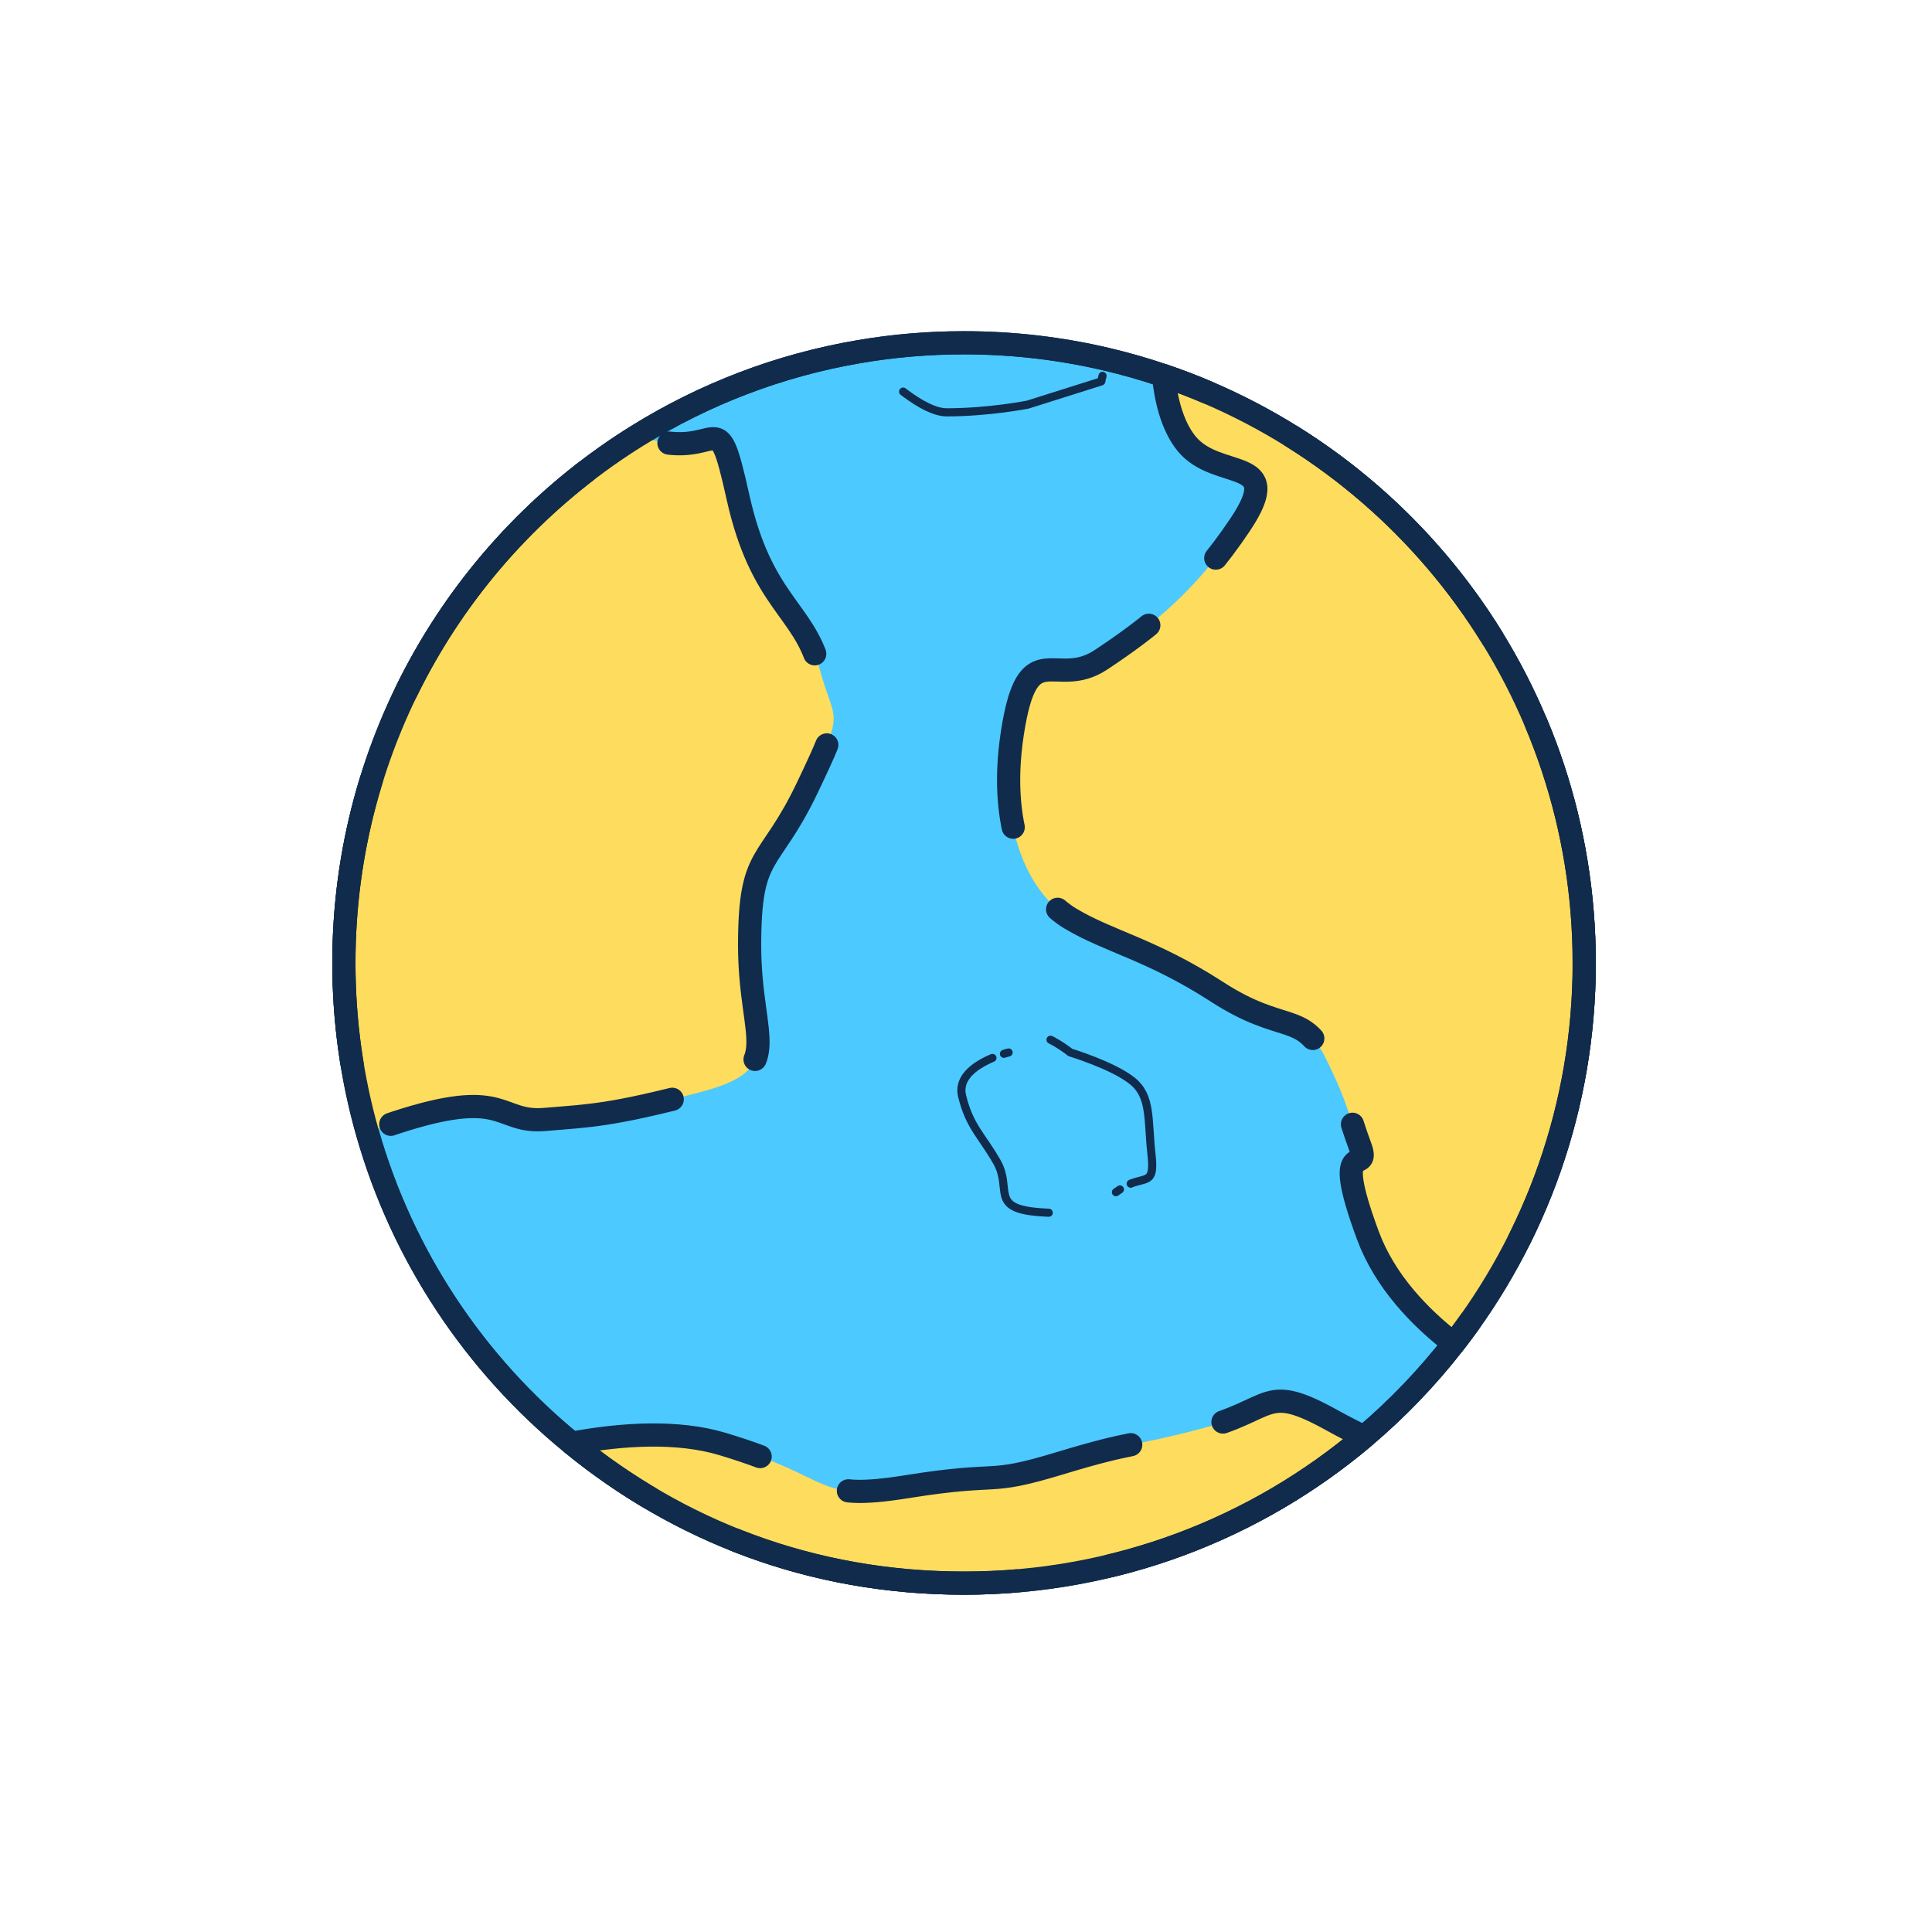 <svg xmlns="http://www.w3.org/2000/svg" id="Calque_1" data-name="Calque 1" viewBox="0 0 500 500"><defs><style>      .cls-1, .cls-2 {        stroke-miterlimit: 10;      }      .cls-1, .cls-2, .cls-3 {        stroke-width: 6px;      }      .cls-1, .cls-2, .cls-3, .cls-4 {        stroke: #102b4b;      }      .cls-1, .cls-4 {        fill: none;      }      .cls-2 {        fill: #4cc9fe;      }      .cls-3 {        fill: #fedc5d;        stroke-dasharray: 1.66 0 72.68 24.6;      }      .cls-3, .cls-4 {        stroke-linecap: round;        stroke-linejoin: round;      }      .cls-4 {        stroke-dasharray: 1.26 3.16 55.21 18.69;        stroke-width: 2.1px;      }    </style></defs><path class="cls-2" d="M410,249.21c0,37.13-12.61,71.32-33.79,98.51-6.86,8.82-14.63,16.91-23.16,24.13-27.95,23.62-64.09,37.86-103.55,37.86s-73.88-13.57-101.55-36.21c-25.04-20.48-43.78-48.39-52.86-80.35-3.97-13.97-6.09-28.7-6.09-43.94,0-57.67,30.42-108.24,76.09-136.53,17.2-10.66,36.55-18.16,57.26-21.68h0c8.82-1.51,17.89-2.29,27.14-2.29,12.68,0,25.02,1.47,36.85,4.25,5.01,1.18,9.94,2.59,14.76,4.23,63.32,21.49,108.89,81.44,108.89,152.02Z"></path><path class="cls-3" d="M209,203.71c-10,21-15,16-15,41s10,32-13,38-28,6-40,7-10-8-36,0c-3.62,1.11-6.91,2.29-9.91,3.44-3.97-13.97-6.09-28.7-6.09-43.94,0-57.67,30.42-108.24,76.09-136.53,21.91,8.03,19.91-10.97,25.91,16.03s17,29,21,44,7,10-3,31Z"></path><path class="cls-3" d="M410,249.21c0,37.13-12.61,71.32-33.79,98.51-8.76-6.76-17.81-16.12-22.21-28.01-10-27,1-15-2-23s-3-11-9-23-11-6-28-17-28-13-38-19-19-22-15-48,11-11,23-19,24-17,36-35-6-11-14-21c-3.74-4.68-5.29-11.54-5.89-17.52,63.32,21.49,108.89,81.44,108.89,152.02Z"></path><path class="cls-4" d="M286.35,92.96l-1.35,5.75-19,6s-10,2-21,2c-6.05,0-15.43-8.27-22.64-15.71,8.82-1.51,17.89-2.29,27.14-2.29,12.68,0,25.02,1.47,36.85,4.25Z"></path><path class="cls-3" d="M353.05,371.85c-27.95,23.62-64.09,37.86-103.55,37.86s-73.88-13.57-101.55-36.21c13.07-2.4,27.35-3.3,39.05.21,30,9,23,15,48,11s19.67-.06,39.33-6.03c19.67-5.97,17.67-3.97,36.67-8.97s16-12,34-2c3.08,1.71,5.74,3.04,8.05,4.14Z"></path><path class="cls-4" d="M261.03,272.38s-14.03,3.33-12.03,11.33,5,10,9,17-2,12,11,13,15-2,21-6,9,0,8-9,0-15-5-19-16-7.33-16-7.33c0,0-13.94-11.33-15.97,0Z"></path><path class="cls-1" d="M410,249.21c0,37.13-12.61,71.32-33.79,98.51-6.86,8.82-14.63,16.91-23.16,24.13-27.95,23.62-64.09,37.86-103.55,37.86s-73.88-13.57-101.55-36.21c-25.04-20.48-43.78-48.39-52.86-80.35-3.97-13.97-6.09-28.7-6.09-43.94,0-57.67,30.42-108.24,76.09-136.53,17.2-10.66,36.55-18.16,57.26-21.68h0c8.82-1.51,17.89-2.29,27.14-2.29,12.68,0,25.02,1.47,36.85,4.25,5.01,1.18,9.94,2.59,14.76,4.23,63.32,21.49,108.89,81.44,108.89,152.02Z"></path></svg>